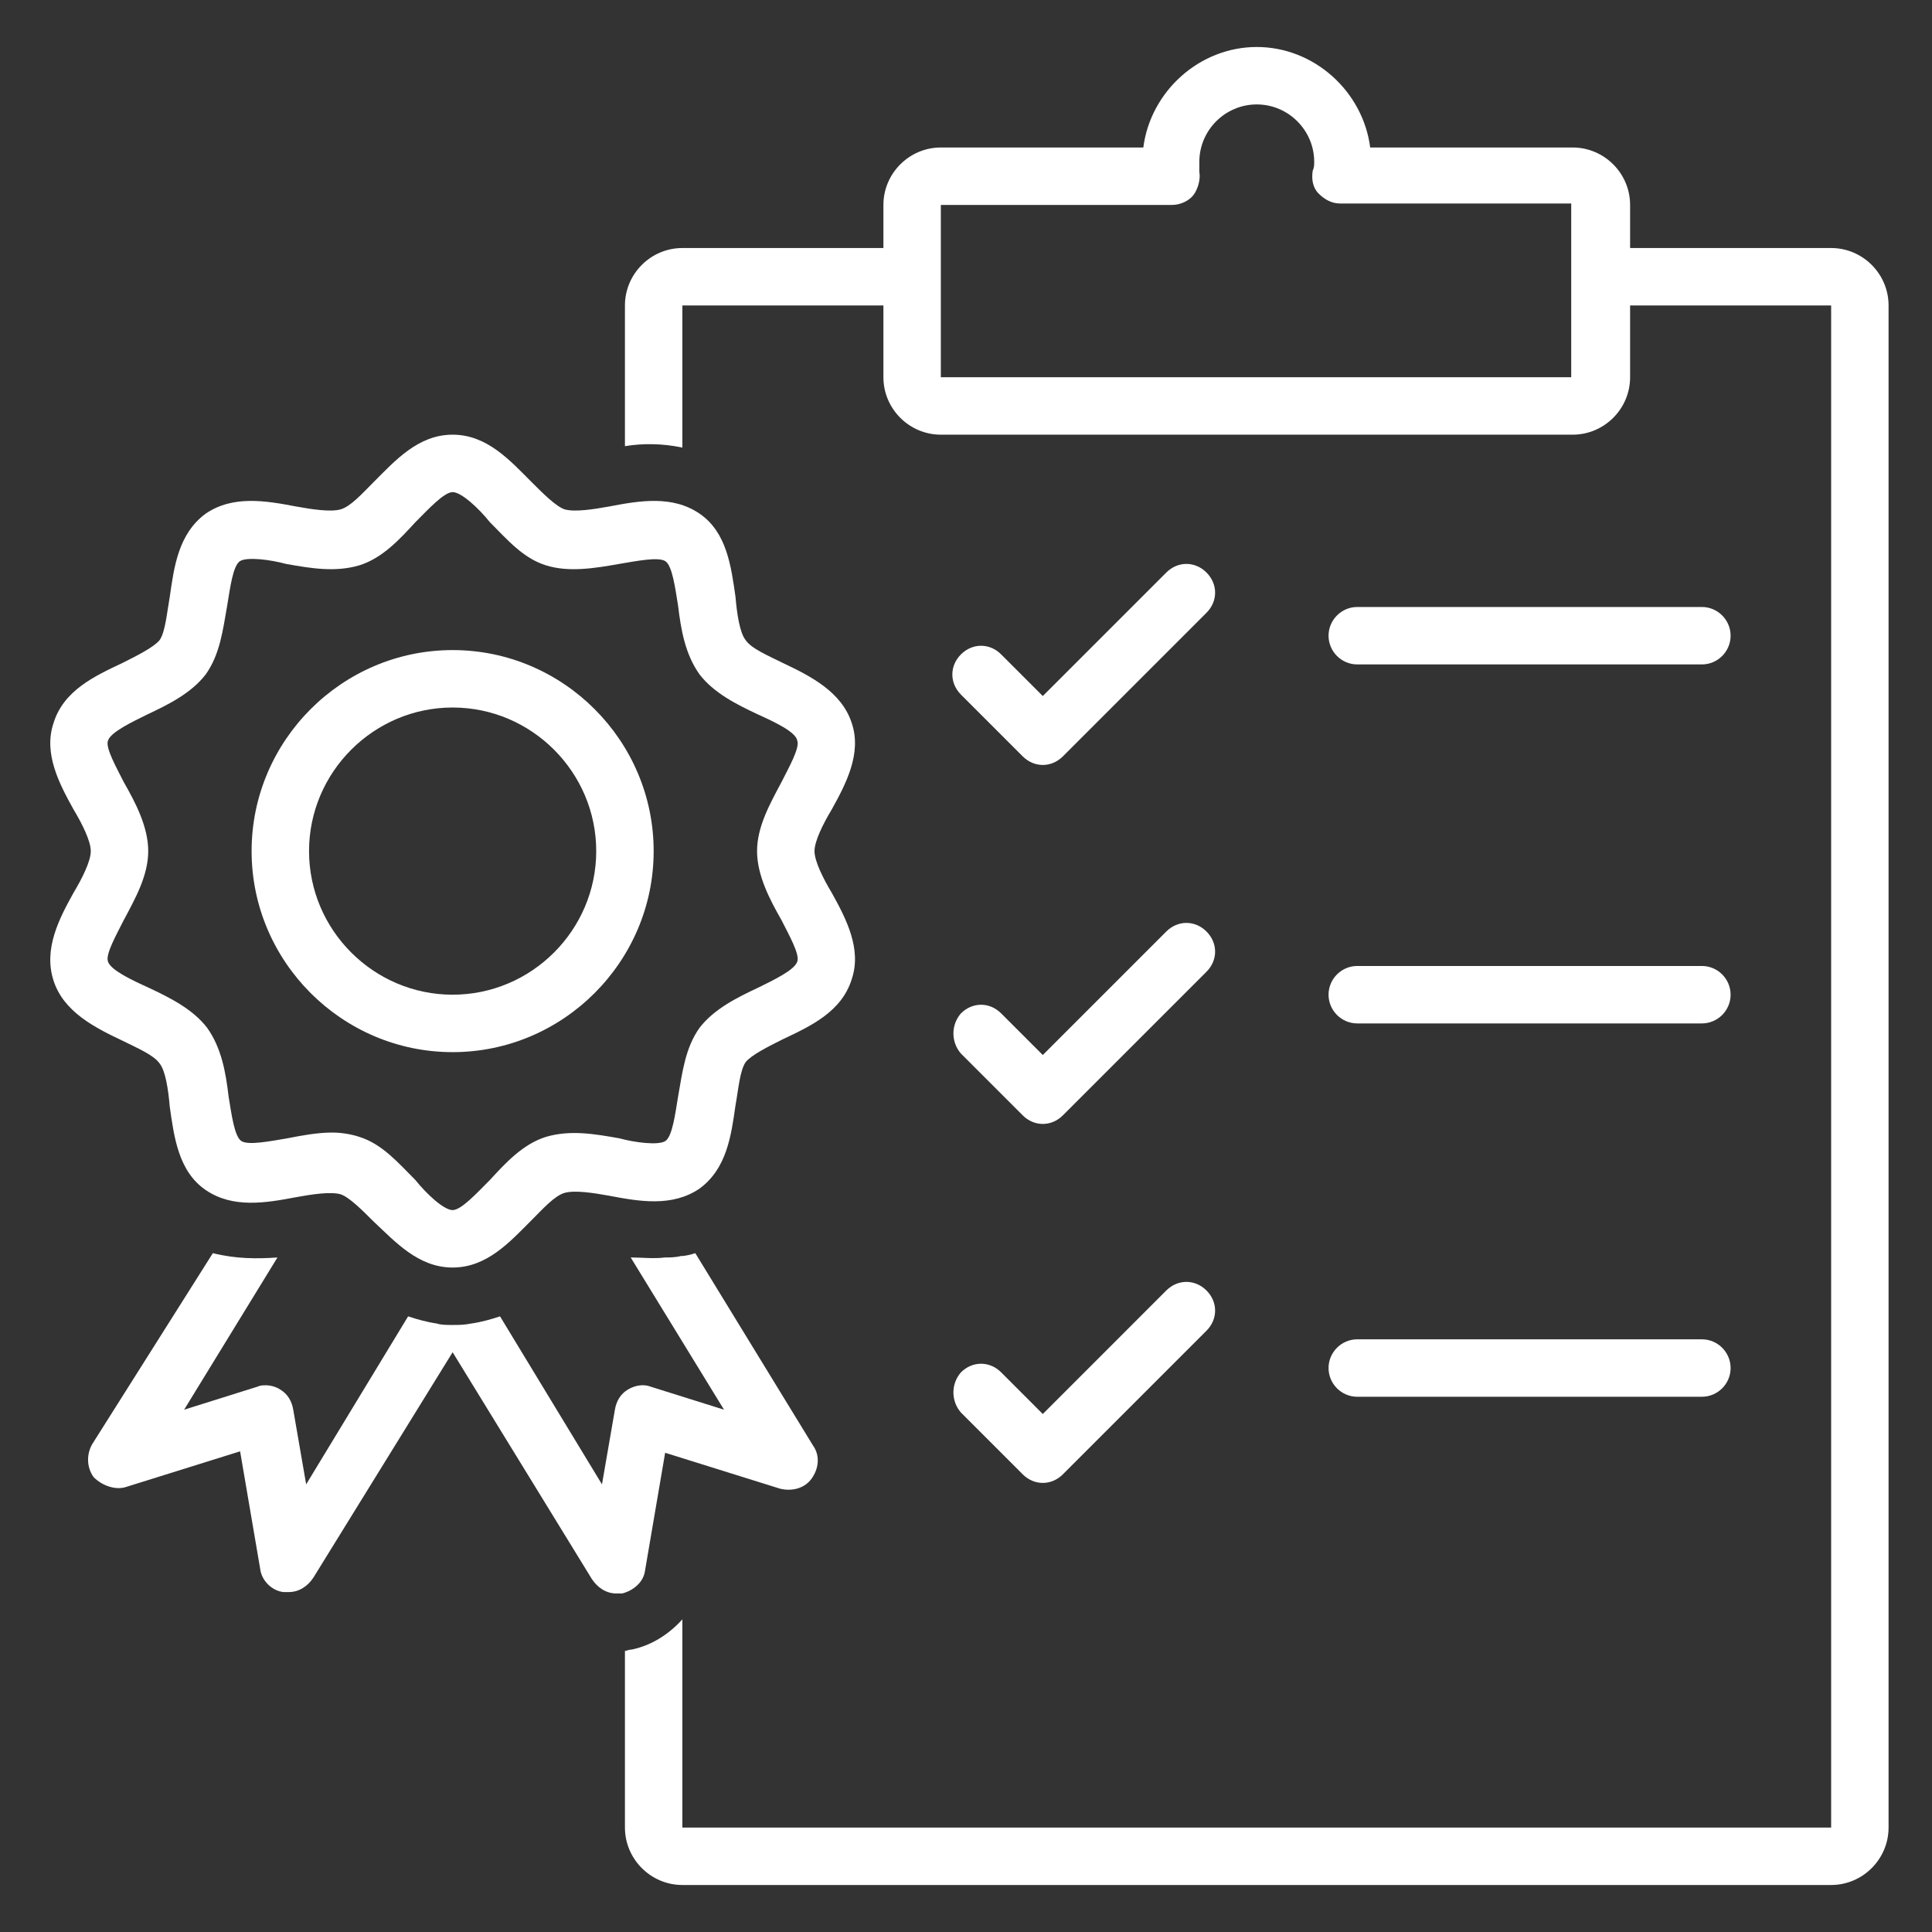 <svg xmlns="http://www.w3.org/2000/svg" xmlns:xlink="http://www.w3.org/1999/xlink" width="500" zoomAndPan="magnify" viewBox="0 0 375 375" height="500" preserveAspectRatio="xMidYMid meet" version="1.0"><rect x="0" y="0" width="375" height="375" fill="#333333" stroke="none"/><defs><clipPath id="af25d16a0d"><path d="M 121 9.121 L 367 9.121 L 367 366 L 121 366 Z M 121 9.121 " clip-rule="nonzero"/></clipPath></defs><path fill="#ffffff" d="M 198.504 146.805 C 199.621 147.918 201.016 148.477 202.406 148.477 C 203.801 148.477 205.195 147.918 206.309 146.805 L 234.18 118.934 C 236.41 116.703 236.41 113.359 234.18 111.129 C 231.949 108.898 228.605 108.898 226.375 111.129 L 202.406 135.098 L 194.324 127.016 C 192.094 124.785 188.75 124.785 186.52 127.016 C 184.293 129.246 184.293 132.59 186.52 134.82 Z M 198.504 146.805 " fill-opacity="1" fill-rule="nonzero"/><path fill="#ffffff" d="M 186.52 204.5 L 198.504 216.484 C 199.621 217.598 201.016 218.156 202.406 218.156 C 203.801 218.156 205.195 217.598 206.309 216.484 L 234.18 188.613 C 236.41 186.383 236.41 183.039 234.18 180.809 C 231.953 178.578 228.605 178.578 226.375 180.809 L 202.406 204.777 L 194.324 196.695 C 192.094 194.465 188.75 194.465 186.52 196.695 C 184.57 198.926 184.57 202.27 186.52 204.5 Z M 186.52 204.5 " fill-opacity="1" fill-rule="nonzero"/><path fill="#ffffff" d="M 186.52 274.176 L 198.504 286.16 C 199.621 287.277 201.016 287.832 202.406 287.832 C 203.801 287.832 205.195 287.277 206.309 286.16 L 234.18 258.289 C 236.41 256.059 236.41 252.715 234.18 250.484 C 231.953 248.258 228.605 248.258 226.375 250.484 L 202.406 274.457 L 194.324 266.371 C 192.094 264.145 188.75 264.145 186.52 266.371 C 184.57 268.602 184.57 271.945 186.52 274.176 Z M 186.52 274.176 " fill-opacity="1" fill-rule="nonzero"/><path fill="#ffffff" d="M 24.309 288.668 L 46.605 281.703 L 50.508 304.555 C 50.785 306.785 52.738 308.738 54.969 309.016 C 55.246 309.016 55.805 309.016 56.082 309.016 C 58.035 309.016 59.707 307.902 60.82 306.23 L 87.855 262.469 L 114.891 306.508 C 116.008 308.18 117.68 309.293 119.629 309.293 C 119.906 309.293 120.465 309.293 120.746 309.293 C 122.973 308.738 124.926 307.066 125.203 304.836 L 129.105 281.98 L 151.402 288.949 C 153.633 289.508 156.141 288.949 157.535 286.996 C 158.93 285.047 159.207 282.539 157.812 280.586 L 134.957 243.238 C 134.121 243.52 133.008 243.797 132.172 243.797 C 131.059 244.074 129.941 244.074 129.105 244.074 C 126.875 244.355 124.645 244.074 122.418 244.074 L 140.531 273.621 L 126.32 269.16 C 124.926 268.602 123.254 268.883 121.859 269.719 C 120.465 270.555 119.629 271.945 119.352 273.621 L 116.844 288.113 L 97.055 255.504 C 95.383 256.059 93.43 256.617 91.48 256.895 C 90.086 257.176 88.973 257.176 87.855 257.176 C 86.742 257.176 85.625 257.176 84.789 256.895 C 82.84 256.617 80.887 256.059 79.215 255.504 L 59.426 288.113 L 56.918 273.621 C 56.641 271.945 55.805 270.555 54.41 269.719 C 53.574 269.16 52.461 268.883 51.625 268.883 C 51.066 268.883 50.508 268.883 49.949 269.16 L 35.738 273.621 L 53.852 244.074 C 49.949 244.355 45.77 244.355 41.312 243.238 L 17.898 280.309 C 16.785 282.258 16.785 284.77 18.176 286.719 C 19.852 288.391 22.359 289.227 24.309 288.668 Z M 24.309 288.668 " fill-opacity="1" fill-rule="nonzero"/><path fill="#ffffff" d="M 10.375 190.285 C 12.324 196.414 18.457 199.48 23.75 201.988 C 26.539 203.383 29.883 204.777 31 206.449 C 32.113 207.844 32.672 211.465 32.949 214.809 C 33.785 220.664 34.621 227.352 39.918 230.977 C 45.211 234.598 51.625 233.484 57.477 232.371 C 60.543 231.812 64.164 231.254 66.117 231.812 C 67.789 232.371 70.297 234.879 72.527 237.109 C 76.707 241.008 81.168 246.027 87.855 246.027 C 94.547 246.027 99.004 241.008 103.184 236.828 C 105.414 234.598 107.645 232.09 109.598 231.535 C 111.547 230.977 115.172 231.535 118.234 232.09 C 124.09 233.207 130.5 234.32 135.793 230.695 C 141.09 226.797 141.926 220.387 142.762 214.531 C 143.32 211.465 143.598 207.844 144.715 206.172 C 145.828 204.777 149.172 203.105 151.961 201.711 C 157.254 199.203 163.387 196.414 165.34 190.004 C 167.289 184.152 164.223 178.301 161.438 173.281 C 159.766 170.496 158.094 167.152 158.094 165.199 C 158.094 163.25 159.766 159.902 161.438 157.117 C 164.223 152.102 167.289 146.246 165.34 140.395 C 163.387 134.262 157.254 131.195 151.961 128.688 C 149.172 127.293 145.828 125.902 144.715 124.227 C 143.598 122.836 143.043 119.211 142.762 115.867 C 141.926 110.016 141.09 103.324 135.793 99.703 C 130.5 96.078 124.09 97.191 118.234 98.309 C 115.172 98.867 111.547 99.422 109.598 98.867 C 107.922 98.309 105.414 95.801 103.184 93.57 C 99.004 89.391 94.547 84.371 87.855 84.371 C 81.168 84.371 76.707 89.391 72.527 93.57 C 70.297 95.801 68.066 98.309 66.117 98.867 C 64.164 99.422 60.543 98.867 57.477 98.309 C 51.625 97.191 45.211 96.078 39.918 99.703 C 34.621 103.605 33.785 110.016 32.949 115.867 C 32.391 118.934 32.113 122.555 31 124.227 C 29.883 125.621 26.539 127.293 23.75 128.688 C 18.457 131.195 12.324 133.984 10.375 140.395 C 8.422 146.246 11.488 152.102 14.277 157.117 C 15.949 159.902 17.621 163.25 17.621 165.199 C 17.621 167.152 15.949 170.496 14.277 173.281 C 11.488 178.301 8.422 184.152 10.375 190.285 Z M 24.031 151.82 C 22.637 149.035 20.406 145.133 20.965 143.738 C 21.523 142.066 25.703 140.113 28.488 138.723 C 32.672 136.77 37.129 134.539 39.918 130.918 C 42.703 127.016 43.262 122.277 44.098 117.539 C 44.656 114.195 45.211 109.734 46.605 108.898 C 48 108.062 52.461 108.621 55.523 109.457 C 60.262 110.293 65 111.129 69.738 109.734 C 74.199 108.344 77.543 104.719 80.609 101.375 C 83.117 98.867 86.184 95.52 87.855 95.52 C 89.527 95.52 92.871 98.586 95.102 101.375 C 98.445 104.719 101.512 108.344 105.973 109.734 C 110.434 111.129 115.449 110.293 120.188 109.457 C 123.531 108.898 127.711 108.062 129.105 108.898 C 130.5 109.734 131.059 114.195 131.613 117.539 C 132.172 122.277 133.008 127.016 135.793 130.918 C 138.582 134.539 143.043 136.77 147.223 138.723 C 150.289 140.113 154.469 142.066 154.746 143.738 C 155.305 145.133 153.074 149.035 151.68 151.82 C 149.453 156 146.945 160.461 146.945 165.199 C 146.945 169.938 149.453 174.676 151.68 178.578 C 153.074 181.363 155.305 185.266 154.746 186.66 C 154.191 188.332 150.008 190.285 147.223 191.676 C 143.043 193.629 138.582 195.859 135.793 199.48 C 133.008 203.383 132.449 208.121 131.613 212.859 C 131.059 216.203 130.5 220.664 129.105 221.5 C 127.711 222.336 123.254 221.777 120.188 220.941 C 115.449 220.105 110.711 219.27 105.973 220.664 C 101.512 222.059 98.168 225.68 95.102 229.023 C 92.594 231.535 89.527 234.879 87.855 234.879 C 86.184 234.879 82.84 231.812 80.609 229.023 C 77.266 225.68 74.199 222.059 69.738 220.664 C 68.066 220.105 66.117 219.828 64.445 219.828 C 61.656 219.828 58.59 220.387 55.805 220.941 C 52.461 221.5 48.277 222.336 46.887 221.5 C 45.492 220.664 44.934 216.203 44.375 212.859 C 43.82 208.121 42.984 203.383 40.195 199.48 C 37.41 195.859 32.949 193.629 28.77 191.676 C 25.703 190.285 21.523 188.332 20.965 186.66 C 20.406 185.266 22.637 181.363 24.031 178.578 C 26.262 174.398 28.77 169.938 28.77 165.199 C 28.77 160.461 26.262 155.723 24.031 151.82 Z M 24.031 151.82 " fill-opacity="1" fill-rule="nonzero"/><path fill="#ffffff" d="M 87.855 204.219 C 109.316 204.219 126.875 186.66 126.875 165.199 C 126.875 143.738 109.316 126.18 87.855 126.18 C 66.395 126.18 48.836 143.738 48.836 165.199 C 48.836 186.66 66.395 204.219 87.855 204.219 Z M 87.855 137.328 C 103.184 137.328 115.727 149.871 115.727 165.199 C 115.727 180.527 103.184 193.07 87.855 193.07 C 72.527 193.07 59.984 180.527 59.984 165.199 C 59.984 149.871 72.527 137.328 87.855 137.328 Z M 87.855 137.328 " fill-opacity="1" fill-rule="nonzero"/><path fill="#ffffff" d="M 263.445 128.965 L 330.336 128.965 C 333.402 128.965 335.91 126.457 335.91 123.391 C 335.91 120.328 333.402 117.816 330.336 117.816 L 263.445 117.816 C 260.379 117.816 257.871 120.328 257.871 123.391 C 257.871 126.457 260.379 128.965 263.445 128.965 Z M 263.445 128.965 " fill-opacity="1" fill-rule="nonzero"/><path fill="#ffffff" d="M 263.445 198.645 L 330.336 198.645 C 333.402 198.645 335.91 196.137 335.91 193.07 C 335.91 190.004 333.402 187.496 330.336 187.496 L 263.445 187.496 C 260.379 187.496 257.871 190.004 257.871 193.07 C 257.871 196.137 260.379 198.645 263.445 198.645 Z M 263.445 198.645 " fill-opacity="1" fill-rule="nonzero"/><path fill="#ffffff" d="M 263.445 271.109 L 330.336 271.109 C 333.402 271.109 335.91 268.602 335.91 265.535 C 335.91 262.469 333.402 259.961 330.336 259.961 L 263.445 259.961 C 260.379 259.961 257.871 262.469 257.871 265.535 C 257.871 268.602 260.379 271.109 263.445 271.109 Z M 263.445 271.109 " fill-opacity="1" fill-rule="nonzero"/><g clip-path="url(#af25d16a0d)"><path fill="#ffffff" d="M 366.57 59.289 C 366.57 53.156 361.555 48.141 355.422 48.141 L 316.402 48.141 L 316.402 39.777 C 316.402 33.645 311.383 28.629 305.254 28.629 L 265.953 28.629 C 264.562 17.762 255.086 9.121 243.938 9.121 C 232.789 9.121 223.312 17.762 221.918 28.629 L 182.617 28.629 C 176.488 28.629 171.469 33.645 171.469 39.777 L 171.469 48.141 L 132.449 48.141 C 126.32 48.141 121.301 53.156 121.301 59.289 L 121.301 86.602 C 124.645 86.043 128.547 86.043 132.449 86.879 L 132.449 59.289 L 171.469 59.289 L 171.469 73.223 C 171.469 79.355 176.488 84.371 182.617 84.371 L 305.254 84.371 C 311.383 84.371 316.402 79.355 316.402 73.223 L 316.402 59.289 L 355.422 59.289 L 355.422 354.727 L 132.449 354.727 L 132.449 314.312 C 129.941 317.098 126.598 319.328 122.695 320.164 C 122.137 320.164 121.582 320.441 121.301 320.441 L 121.301 354.727 C 121.301 360.855 126.32 365.875 132.449 365.875 L 355.422 365.875 C 361.555 365.875 366.57 360.855 366.57 354.727 Z M 305.254 73.223 L 182.617 73.223 L 182.617 39.777 L 227.492 39.777 C 229.164 39.777 230.836 38.941 231.672 37.828 C 232.508 36.711 233.066 34.762 232.789 33.367 C 232.789 32.531 232.789 31.973 232.789 31.418 C 232.789 25.285 237.805 20.27 243.938 20.27 C 250.066 20.27 255.086 25.285 255.086 31.418 C 255.086 31.973 255.086 32.531 254.805 33.09 C 254.527 34.762 254.805 36.434 255.922 37.547 C 257.035 38.664 258.43 39.5 260.102 39.5 L 304.973 39.5 L 304.973 73.223 Z M 305.254 73.223 " fill-opacity="1" fill-rule="nonzero"/></g></svg>